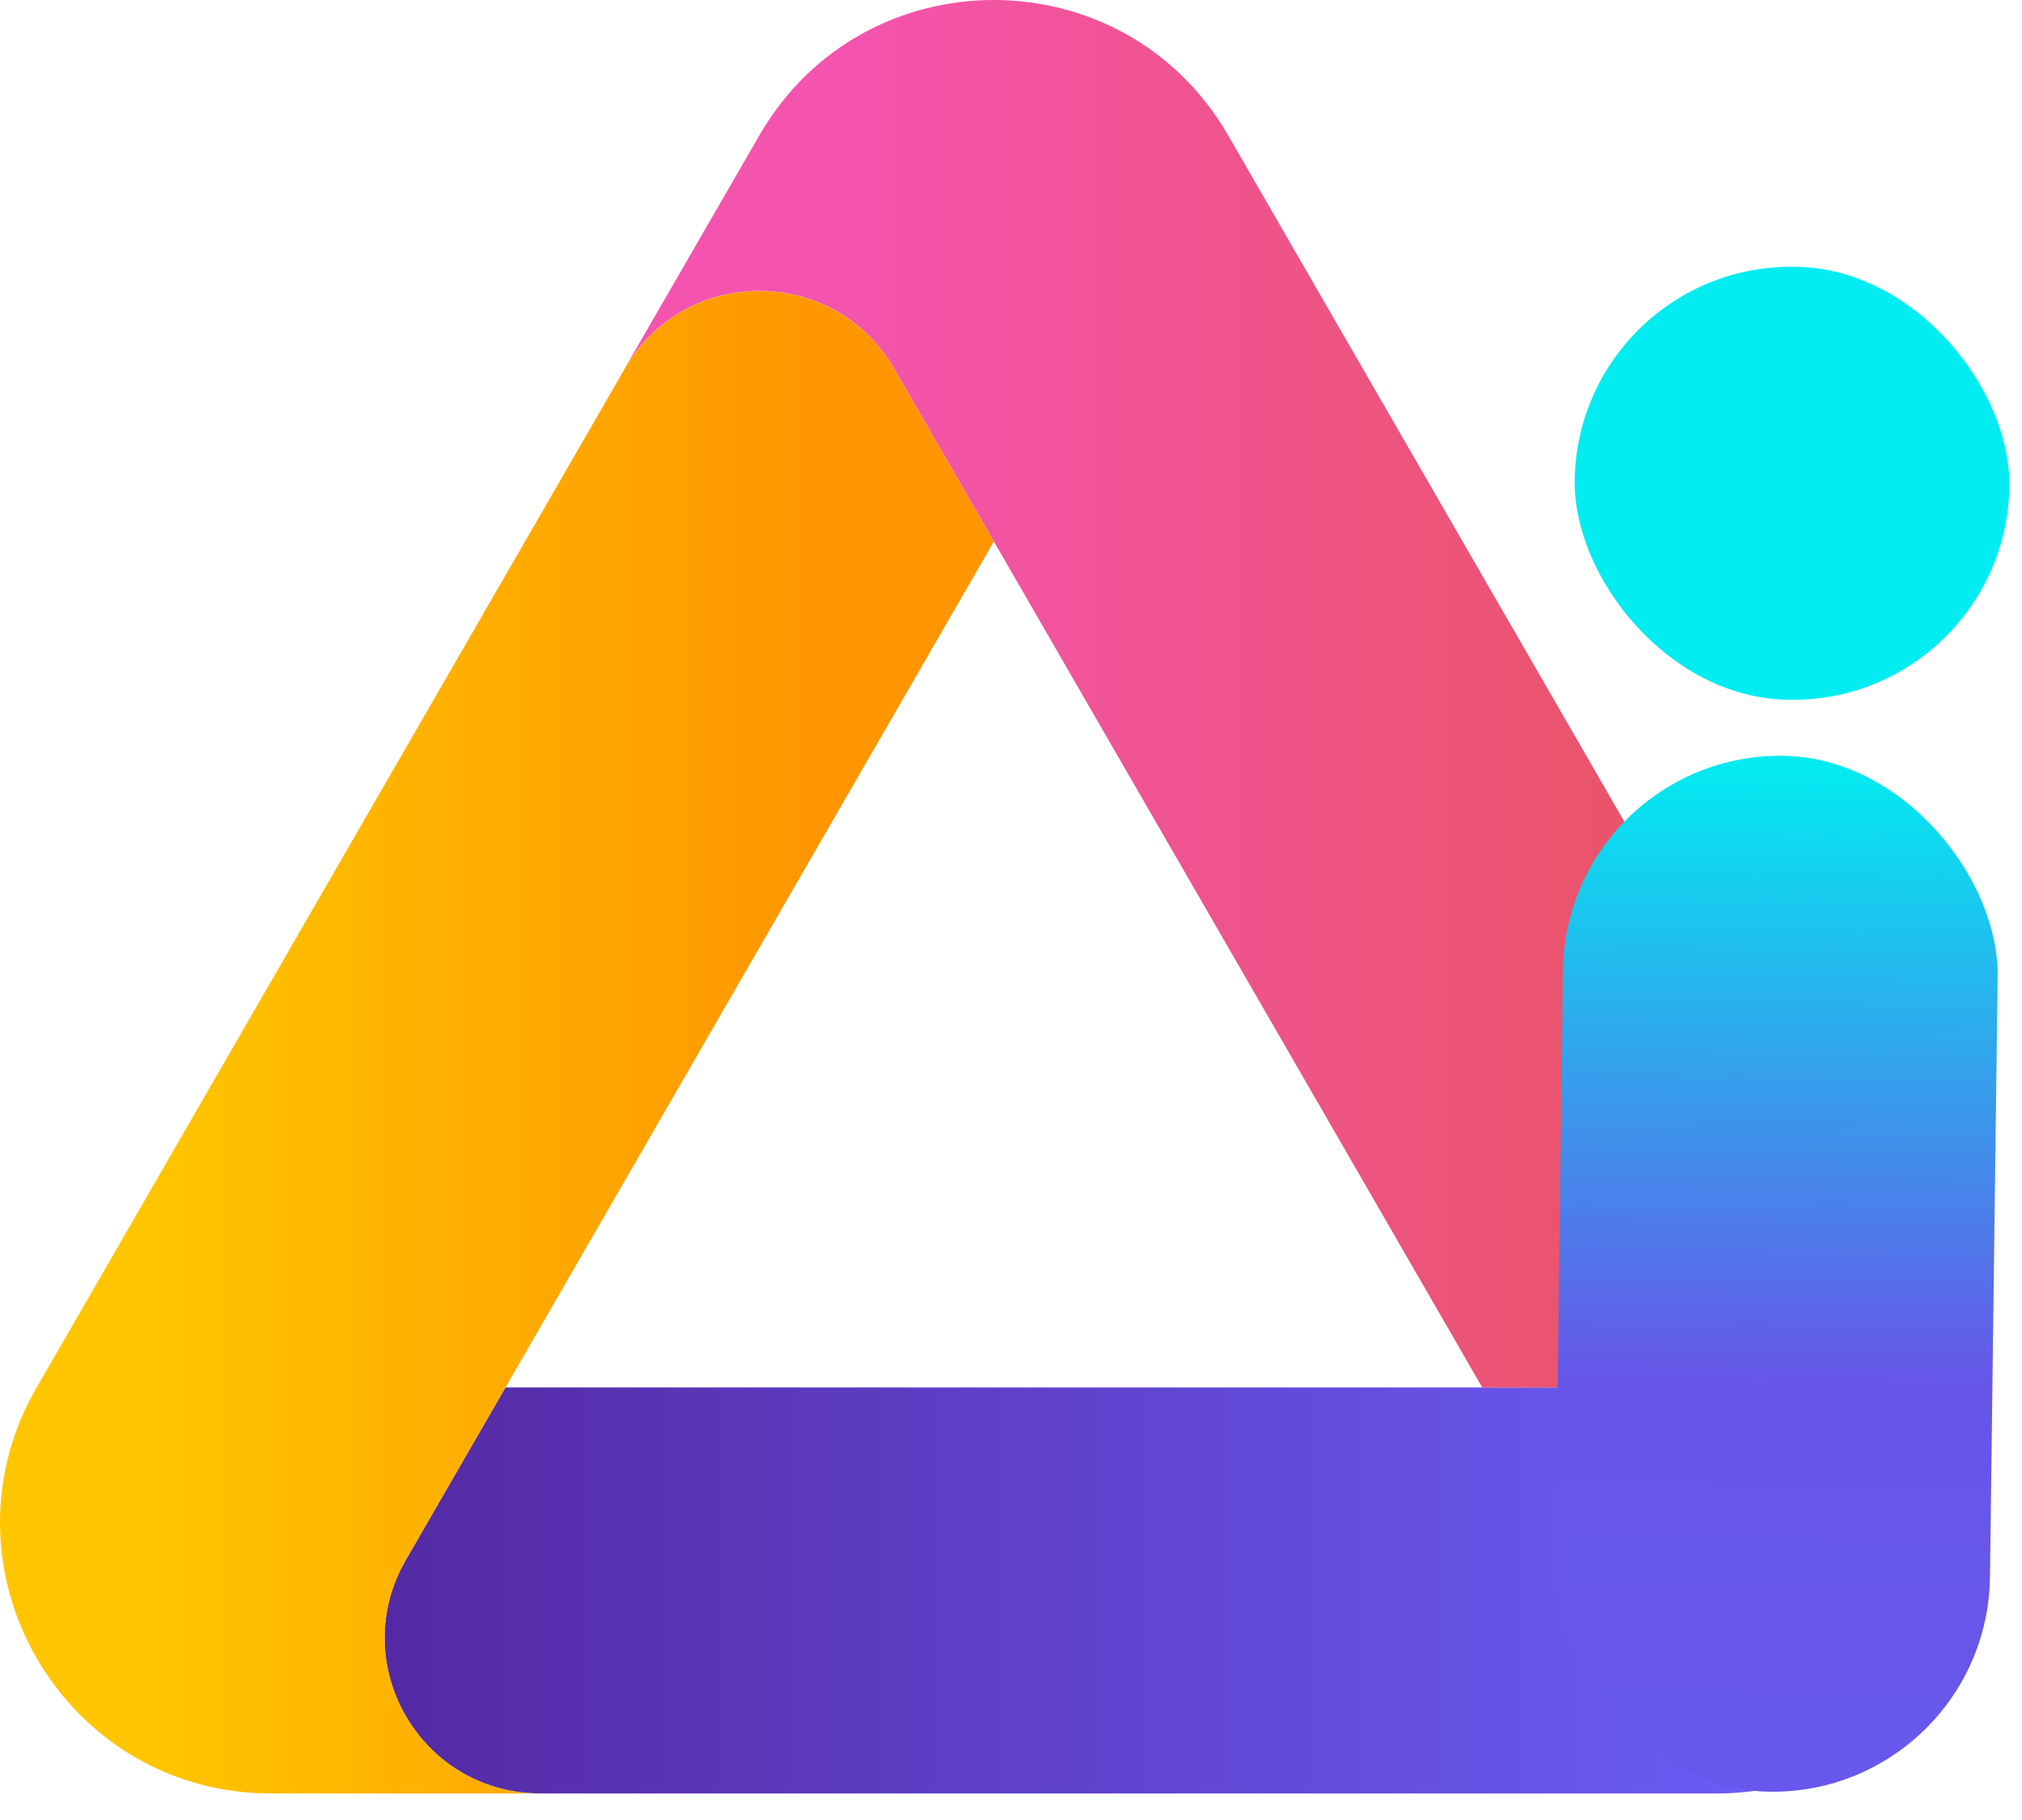 <svg width="60" height="54" viewBox="0 0 60 54" fill="none" xmlns="http://www.w3.org/2000/svg">
<path d="M58.982 45.17C58.982 49.364 55.626 53.212 50.939 53.212H16.032C12.483 53.212 10.264 49.377 12.034 46.298L14.999 41.167H49.91C53.46 41.167 55.68 37.325 53.905 34.251L57.899 41.167C58.607 42.383 58.98 43.764 58.982 45.17Z" fill="url(#paint0_linear_66_373)"/>
<path d="M16.031 53.212H8.042C3.354 53.212 0 49.364 0 45.17C0.003 43.763 0.378 42.382 1.088 41.167L18.54 10.937C20.316 7.866 24.748 7.865 26.529 10.937L29.491 16.068L14.998 41.167L12.036 46.298C10.263 49.373 12.482 53.212 16.031 53.212Z" fill="url(#paint1_linear_66_373)"/>
<path d="M49.903 41.167H43.984L29.49 16.062L26.528 10.931C24.75 7.862 20.319 7.863 18.539 10.931L22.534 4.014C25.624 -1.338 33.351 -1.338 36.442 4.014L53.898 34.247C55.673 37.325 53.453 41.167 49.903 41.167Z" fill="url(#paint2_linear_66_373)"/>
<rect x="46.461" y="22.342" width="12.9" height="30.739" rx="6.45" transform="rotate(0.732 46.461 22.342)" fill="url(#paint3_linear_66_373)"/>
<rect x="46.809" y="7.833" width="12.9" height="12.848" rx="6.424" transform="rotate(0.732 46.809 7.833)" fill="#01EDF1"/>
<defs>
<linearGradient id="paint0_linear_66_373" x1="11.412" y1="43.731" x2="57.495" y2="43.731" gradientUnits="userSpaceOnUse">
<stop stop-color="#5529A4"/>
<stop offset="1" stop-color="#6D63FF"/>
</linearGradient>
<linearGradient id="paint1_linear_66_373" x1="4.073" y1="30.918" x2="24.005" y2="30.918" gradientUnits="userSpaceOnUse">
<stop stop-color="#FFC600"/>
<stop offset="1" stop-color="#FF9600"/>
</linearGradient>
<linearGradient id="paint2_linear_66_373" x1="25.364" y1="20.612" x2="54.483" y2="20.612" gradientUnits="userSpaceOnUse">
<stop stop-color="#F454AE"/>
<stop offset="1" stop-color="#E65456"/>
</linearGradient>
<linearGradient id="paint3_linear_66_373" x1="52.911" y1="22.342" x2="52.911" y2="53.081" gradientUnits="userSpaceOnUse">
<stop stop-color="#01EDF1"/>
<stop offset="0.606" stop-color="#6755E8"/>
<stop offset="1" stop-color="#6857EC"/>
</linearGradient>
</defs>
</svg>
